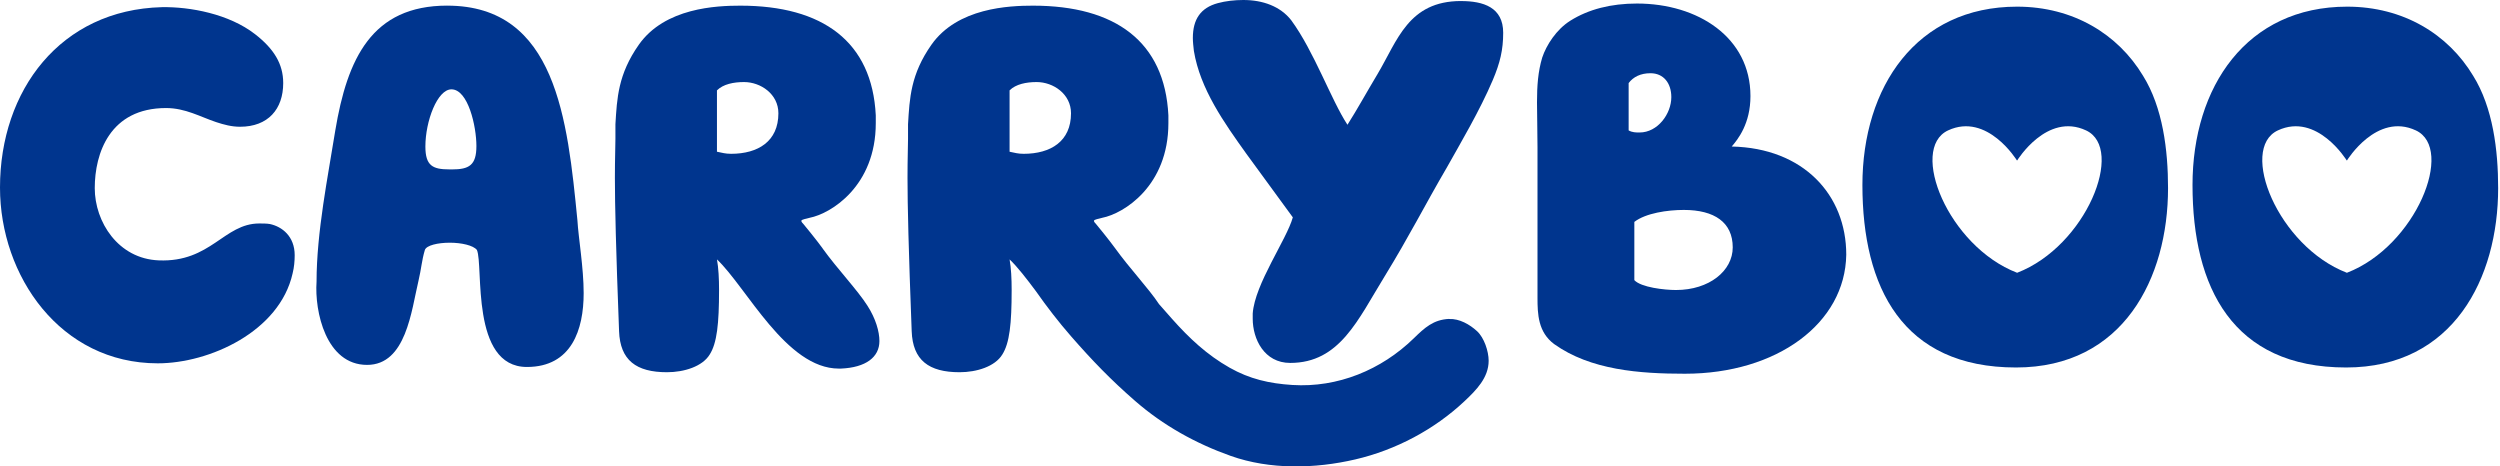 <svg xmlns="http://www.w3.org/2000/svg" fill="none" viewBox="0 0 193 36" height="36" width="193">
<g clip-path="url(#clip0_4181_2067)">
<path fill="#00358E" d="M20.822 17.293C20.62 17.252 20.218 17.252 20.017 17.252C17.285 17.252 16.28 20.263 12.259 20.101C9.125 19.98 7.315 17.131 7.315 14.523C7.315 11.834 8.481 8.341 12.821 8.341C14.309 8.341 15.474 9.023 16.68 9.425C17.283 9.625 17.886 9.785 18.529 9.785C20.699 9.785 21.864 8.421 21.864 6.414C21.864 4.929 21.14 3.765 19.694 2.641C17.684 1.075 14.67 0.514 12.499 0.553C4.663 0.756 0 6.977 0 14.482C0 21.306 4.663 28.049 12.179 28.049C16.159 28.049 21.585 25.601 22.59 21.105C22.711 20.623 22.75 20.142 22.75 19.7C22.75 18.255 21.786 17.492 20.82 17.291L20.822 17.293Z"></path>
<path fill="#00358E" d="M34.527 0.434C28.699 0.434 26.81 4.529 25.885 10.068C25.323 13.599 24.438 17.934 24.438 21.748C24.278 24.036 25.162 28.17 28.338 28.17C31.353 28.17 31.754 23.995 32.318 21.627C32.519 20.785 32.559 20.101 32.8 19.298C32.92 18.938 33.805 18.737 34.728 18.737C35.612 18.737 36.537 18.938 36.818 19.298C37.341 20.503 36.295 28.33 40.677 28.33C44.134 28.33 45.059 25.439 45.059 22.631C45.059 20.664 44.657 18.376 44.577 17.012C43.813 9.226 42.929 0.436 34.529 0.436L34.527 0.434ZM34.89 13.077H34.689C33.403 13.077 32.84 12.796 32.84 11.311C32.84 9.345 33.766 6.897 34.851 6.897C36.137 6.897 36.779 9.746 36.779 11.272C36.779 12.757 36.217 13.079 34.89 13.079V13.077Z"></path>
<path fill="#00358E" d="M63.509 19.179C63.107 18.618 62.063 17.333 62.022 17.293C61.981 17.252 61.862 17.133 61.862 17.053C61.862 16.932 62.264 16.893 62.506 16.813C64.153 16.491 67.61 14.365 67.61 9.508V8.906C67.329 3.207 63.509 0.437 57.158 0.437C55.31 0.437 51.33 0.597 49.32 3.448C47.712 5.736 47.632 7.582 47.511 9.59V10.714C47.511 11.357 47.47 12.158 47.47 13.725C47.47 15.851 47.55 19.225 47.792 25.565C47.872 27.812 49.117 28.736 51.49 28.736C52.817 28.736 54.223 28.294 54.787 27.372C55.349 26.489 55.511 25.004 55.511 22.394C55.511 21.511 55.47 20.708 55.35 20.026C57.642 22.193 60.696 28.455 64.756 28.455H64.916C66.845 28.375 67.891 27.572 67.891 26.329C67.891 25.606 67.61 24.602 66.966 23.6C66.203 22.396 64.634 20.751 63.509 19.186V19.179ZM56.434 11.873C55.991 11.873 55.751 11.793 55.349 11.713V6.977C55.831 6.495 56.635 6.335 57.439 6.335C58.725 6.335 60.092 7.259 60.092 8.744C60.092 10.912 58.524 11.874 56.434 11.874V11.873Z"></path>
<path fill="#00358E" d="M112.787 0.08C108.728 0.08 107.883 3.13 106.356 5.699C105.513 7.104 104.789 8.428 104.024 9.632C102.779 7.745 101.452 3.972 99.683 1.563C98.84 0.481 97.474 0 95.986 0C95.303 0 94.62 0.08 94.017 0.242C92.691 0.602 92.088 1.485 92.088 2.931C92.088 3.253 92.129 3.572 92.168 3.935C92.651 6.864 94.501 9.474 96.228 11.883L99.806 16.78C99.324 18.507 96.871 21.918 96.71 24.206V24.607C96.71 26.172 97.594 28.018 99.605 28.018C103.424 28.018 104.83 24.687 106.881 21.355C108.85 18.143 109.896 16.016 111.745 12.845C112.709 11.119 114.237 8.55 115.242 6.182C115.804 4.857 116.046 3.853 116.046 2.53C116.046 0.563 114.518 0.082 112.791 0.082L112.787 0.08Z"></path>
<path fill="#00358E" d="M133.689 11.311C134.171 10.75 135.135 9.546 135.135 7.417C135.135 2.882 131.076 0.273 126.374 0.273C124.363 0.273 122.636 0.715 121.229 1.598C120.143 2.28 119.38 3.484 119.058 4.447C118.736 5.531 118.656 6.614 118.656 7.899C118.656 8.903 118.695 10.066 118.695 11.391V22.991C118.695 24.237 118.736 25.64 119.982 26.564C122.796 28.571 126.573 28.852 130.07 28.852C137.185 28.852 142.451 24.958 142.531 19.661C142.531 15.045 139.234 11.432 133.687 11.311H133.689ZM125.73 6.415C126.091 5.934 126.655 5.653 127.418 5.653C128.423 5.653 129.026 6.415 129.026 7.499C129.026 8.783 127.98 10.228 126.575 10.228C126.294 10.228 126.012 10.228 125.731 10.068V6.415H125.73ZM129.387 22.389C128.503 22.389 126.694 22.189 126.171 21.627V17.131C127.055 16.449 128.743 16.207 129.989 16.207C132.36 16.207 133.767 17.17 133.767 19.098C133.767 20.904 131.958 22.389 129.386 22.389H129.387Z"></path>
<path fill="#00358E" d="M111.873 24.62C110.653 24.674 109.977 25.307 109.145 26.117C106.643 28.556 103.274 29.942 99.767 29.72C97.992 29.608 96.466 29.258 94.926 28.385C93.184 27.398 91.816 26.118 90.486 24.622C90.167 24.263 89.824 23.876 89.477 23.479C88.691 22.286 87.189 20.697 86.099 19.179C85.697 18.618 84.653 17.333 84.612 17.293C84.571 17.252 84.452 17.133 84.452 17.053C84.452 16.932 84.854 16.893 85.096 16.813C86.743 16.491 90.2 14.365 90.2 9.508V8.906C89.918 3.207 86.099 0.437 79.748 0.437C77.9 0.437 73.92 0.597 71.91 3.448C70.301 5.736 70.221 7.582 70.1 9.59V10.714C70.1 11.357 70.06 12.158 70.06 13.725C70.06 15.851 70.14 19.225 70.382 25.565C70.462 27.812 71.707 28.736 74.08 28.736C75.407 28.736 76.813 28.294 77.376 27.372C77.939 26.489 78.1 25.004 78.1 22.394C78.1 21.511 78.06 20.708 77.94 20.026C78.56 20.614 79.238 21.5 79.974 22.482C80.817 23.685 81.716 24.849 82.682 25.957C84.324 27.837 85.746 29.311 87.632 30.954C89.799 32.842 92.305 34.237 95.022 35.2C98.043 36.269 101.516 36.191 104.624 35.468C107.744 34.743 110.735 33.162 113.067 30.965C113.961 30.123 114.924 29.16 114.924 27.848C114.924 27.119 114.576 26.069 114.028 25.567C113.461 25.046 112.665 24.591 111.873 24.627V24.62ZM77.939 11.713V6.977C78.421 6.495 79.225 6.335 80.029 6.335C81.315 6.335 82.682 7.259 82.682 8.744C82.682 10.912 81.114 11.874 79.024 11.874C78.581 11.874 78.341 11.794 77.939 11.714V11.713Z"></path>
<path fill="#00358E" d="M155.717 0.514C147.958 0.514 143.778 6.694 143.778 14.282C143.778 22.189 146.873 28.37 155.635 28.37C163.916 28.37 167.373 21.467 167.373 14.523C167.373 11.594 166.971 8.302 165.444 5.852C163.514 2.642 160.058 0.514 155.717 0.514ZM155.722 21.059C150.392 19.006 147.36 11.484 150.389 10.068C153.417 8.653 155.705 12.384 155.705 12.384H155.728C155.728 12.384 158.016 8.651 161.045 10.068C164.073 11.483 161.051 19.006 155.722 21.059Z"></path>
<path fill="#00358E" d="M190.929 5.852C188.999 2.642 185.542 0.514 181.201 0.514C173.443 0.514 169.262 6.694 169.262 14.282C169.262 22.189 172.358 28.37 181.119 28.37C189.401 28.37 192.857 21.467 192.857 14.523C192.857 11.594 192.455 8.302 190.929 5.852ZM181.181 21.059C175.852 19.006 172.82 11.484 175.849 10.068C178.877 8.653 181.165 12.384 181.165 12.384H181.188C181.188 12.384 183.476 8.651 186.505 10.068C189.533 11.483 186.511 19.006 181.181 21.059Z"></path>
</g>
<defs>
<clipPath id="clip0_4181_2067">
<rect fill="white" height="36" width="192.857"></rect>
</clipPath>
</defs>
</svg>
